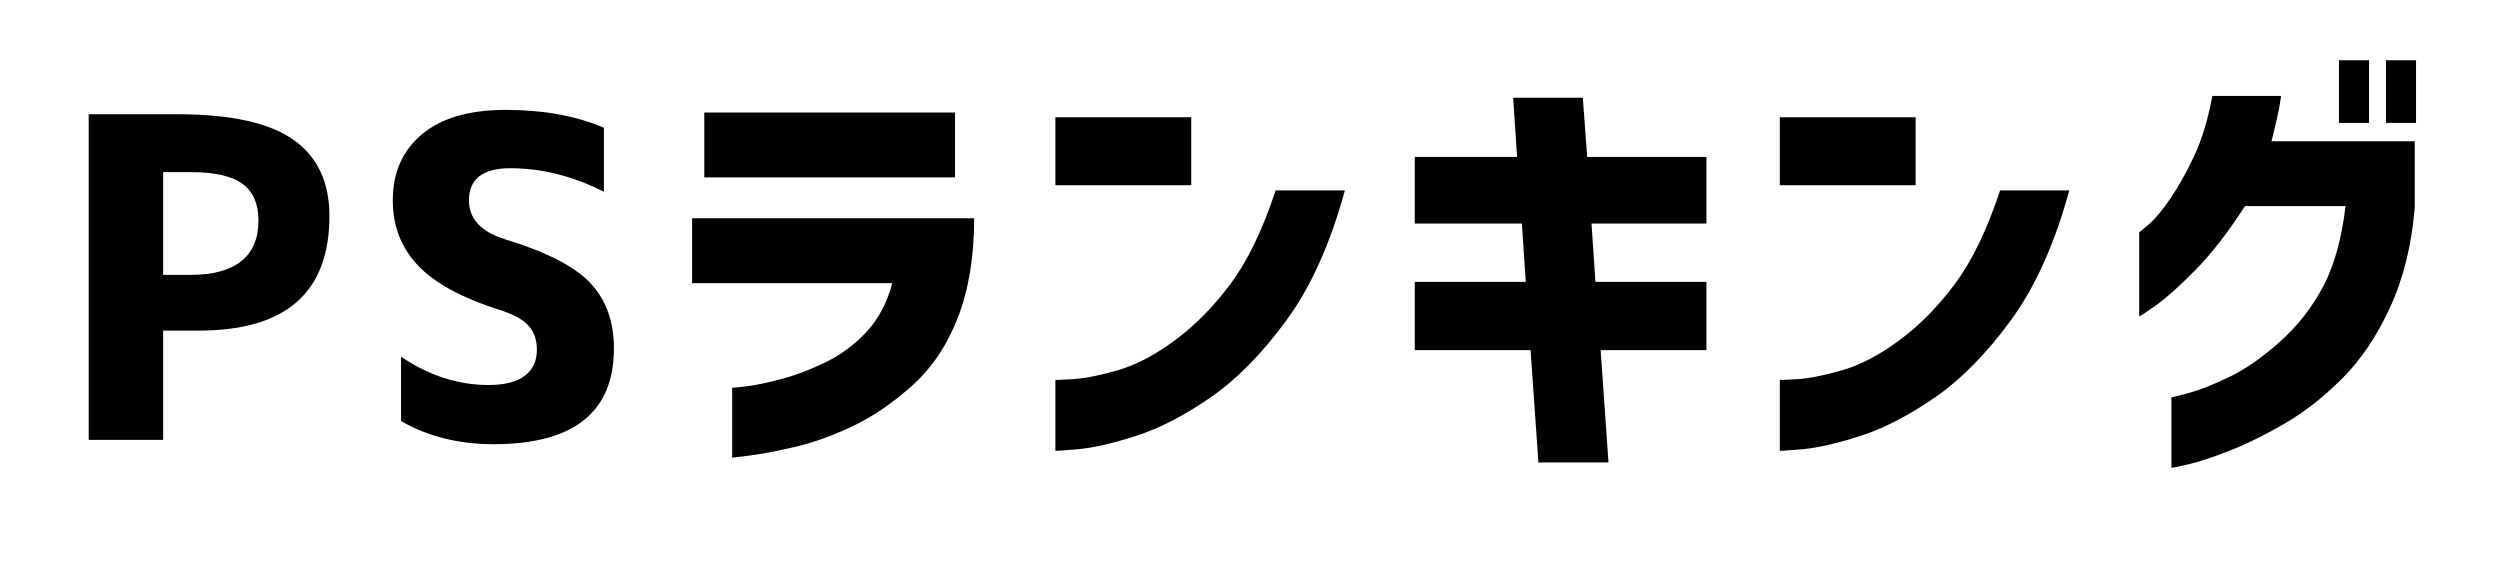 <?xml version="1.0" encoding="UTF-8"?> <svg xmlns="http://www.w3.org/2000/svg" xmlns:xlink="http://www.w3.org/1999/xlink" width="1600" zoomAndPan="magnify" viewBox="0 0 1200 270" height="360" preserveAspectRatio="xMidYMid meet" version="1.0"><defs><g></g></defs><g fill="#000000" fill-opacity="1"><g transform="translate(26.28, 211.125)"><g><path d="M 52.031 -52.438 L 52.031 0 L 16.297 0 L 16.297 -156.281 L 59.125 -156.281 C 84.344 -156.281 102.766 -152.238 114.391 -144.156 C 126.023 -136.082 131.844 -123.828 131.844 -107.391 C 131.844 -70.754 110.945 -52.438 69.156 -52.438 Z M 52.031 -79.188 L 65.391 -79.188 C 75.984 -79.188 84.031 -81.379 89.531 -85.766 C 95.031 -90.148 97.781 -96.664 97.781 -105.312 C 97.781 -113.25 95.238 -119.098 90.156 -122.859 C 85.07 -126.617 76.816 -128.5 65.391 -128.5 L 52.031 -128.5 Z M 52.031 -79.188 "></path></g></g></g><g fill="#000000" fill-opacity="1"><g transform="translate(177.678, 211.125)"><g><path d="M 112.203 -119.094 C 97.297 -126.613 82.32 -130.375 67.281 -130.375 C 54.039 -130.375 47.422 -125.223 47.422 -114.922 C 47.422 -106.141 53.133 -99.941 64.562 -96.328 C 84.344 -90.336 98.023 -83.336 105.609 -75.328 C 113.203 -67.316 117 -56.832 117 -43.875 C 117 -13.227 97.707 2.094 59.125 2.094 C 42.551 2.094 27.785 -1.598 14.828 -8.984 L 14.828 -39.906 C 28.203 -30.852 42.203 -26.328 56.828 -26.328 C 64.492 -26.328 70.273 -27.789 74.172 -30.719 C 78.078 -33.645 80.031 -37.82 80.031 -43.25 C 80.031 -47.988 78.672 -51.852 75.953 -54.844 C 73.234 -57.844 68.531 -60.383 61.844 -62.469 C 43.875 -68.188 30.883 -75.289 22.875 -83.781 C 14.863 -92.281 10.859 -102.66 10.859 -114.922 C 10.859 -128.285 15.523 -138.867 24.859 -146.672 C 34.191 -154.473 47.566 -158.375 64.984 -158.375 C 83.086 -158.375 98.828 -155.52 112.203 -149.812 Z M 112.203 -119.094 "></path></g></g></g><g fill="#000000" fill-opacity="1"><g transform="translate(319.674, 211.125)"><g><path d="M 12.531 -75.219 L 12.531 -106.344 L 147.922 -106.344 C 147.922 -88.102 145.344 -72.297 140.188 -58.922 C 135.039 -45.547 127.727 -34.609 118.25 -26.109 C 108.781 -17.617 99.172 -11.07 89.422 -6.469 C 79.672 -1.875 70.406 1.43 61.625 3.453 C 52.852 5.473 45.75 6.828 40.312 7.516 C 34.883 8.211 32.035 8.562 31.766 8.562 L 31.766 -25.078 C 31.898 -24.93 34.195 -25.133 38.656 -25.688 C 43.113 -26.25 48.754 -27.438 55.578 -29.25 C 62.398 -31.062 69.504 -33.773 76.891 -37.391 C 84.273 -41.016 90.785 -45.891 96.422 -52.016 C 102.066 -58.148 106.141 -65.883 108.641 -75.219 Z M 18.391 -125.984 L 18.391 -157.125 L 138.734 -157.125 L 138.734 -125.984 Z M 18.391 -125.984 "></path></g></g></g><g fill="#000000" fill-opacity="1"><g transform="translate(495.102, 211.125)"><g><path d="M 11.484 -122.234 L 11.484 -154.828 L 76.688 -154.828 L 76.688 -122.234 Z M 150.438 -119.719 C 143.469 -94.227 134.133 -73.473 122.438 -57.453 C 110.738 -41.441 98.582 -29.082 85.969 -20.375 C 73.363 -11.664 61.422 -5.5 50.141 -1.875 C 38.859 1.738 29.629 3.859 22.453 4.484 C 15.285 5.117 11.629 5.363 11.484 5.219 L 11.484 -28.828 C 11.629 -28.691 14.488 -28.797 20.062 -29.141 C 25.633 -29.492 32.77 -30.922 41.469 -33.422 C 50.176 -35.93 59.332 -40.738 68.938 -47.844 C 78.551 -54.945 87.43 -63.969 95.578 -74.906 C 103.734 -85.844 110.945 -100.781 117.219 -119.719 Z M 150.438 -119.719 "></path></g></g></g><g fill="#000000" fill-opacity="1"><g transform="translate(668.858, 211.125)"><g><path d="M 10.234 -103.844 L 10.234 -135.812 L 59.344 -135.812 L 57.453 -164.219 L 90.891 -164.219 L 92.984 -135.812 L 150.234 -135.812 L 150.234 -103.844 L 95.062 -103.844 L 96.953 -75.844 L 150.234 -75.844 L 150.234 -43.047 L 99.453 -43.047 L 103.219 10.859 L 69.578 10.859 L 65.812 -43.047 L 10.234 -43.047 L 10.234 -75.844 L 63.516 -75.844 L 61.641 -103.844 Z M 10.234 -103.844 "></path></g></g></g><g fill="#000000" fill-opacity="1"><g transform="translate(842.822, 211.125)"><g><path d="M 11.484 -122.234 L 11.484 -154.828 L 76.688 -154.828 L 76.688 -122.234 Z M 150.438 -119.719 C 143.469 -94.227 134.133 -73.473 122.438 -57.453 C 110.738 -41.441 98.582 -29.082 85.969 -20.375 C 73.363 -11.664 61.422 -5.5 50.141 -1.875 C 38.859 1.738 29.629 3.859 22.453 4.484 C 15.285 5.117 11.629 5.363 11.484 5.219 L 11.484 -28.828 C 11.629 -28.691 14.488 -28.797 20.062 -29.141 C 25.633 -29.492 32.77 -30.922 41.469 -33.422 C 50.176 -35.93 59.332 -40.738 68.938 -47.844 C 78.551 -54.945 87.43 -63.969 95.578 -74.906 C 103.734 -85.844 110.945 -100.781 117.219 -119.719 Z M 150.438 -119.719 "></path></g></g></g><g fill="#000000" fill-opacity="1"><g transform="translate(1016.578, 211.125)"><g><path d="M 106.141 -152.109 L 106.141 -182.188 L 120.562 -182.188 L 120.562 -152.109 Z M 128.703 -152.109 L 128.703 -182.188 L 143.125 -182.188 L 143.125 -152.109 Z M 78.359 -165.062 C 77.797 -161.164 77.098 -157.406 76.266 -153.781 C 75.43 -150.156 74.594 -146.672 73.75 -143.328 L 142.5 -143.328 L 142.5 -111.359 C 140.969 -93.254 136.992 -77.27 130.578 -63.406 C 124.172 -49.551 116.473 -38.164 107.484 -29.25 C 98.504 -20.332 89.312 -13.156 79.906 -7.719 C 70.508 -2.289 61.738 2.02 53.594 5.219 C 45.445 8.426 38.797 10.617 33.641 11.797 C 28.484 12.984 25.836 13.508 25.703 13.375 L 25.703 -20.469 C 25.836 -20.332 28.586 -20.992 33.953 -22.453 C 39.316 -23.922 45.895 -26.535 53.688 -30.297 C 61.488 -34.055 69.641 -39.766 78.141 -47.422 C 86.641 -55.086 93.5 -63.938 98.719 -73.969 C 103.945 -84 107.469 -96.742 109.281 -112.203 L 61.016 -112.203 C 52.93 -99.66 45.055 -89.488 37.391 -81.688 C 29.734 -73.895 23.363 -68.188 18.281 -64.562 C 13.195 -60.938 10.516 -59.195 10.234 -59.344 L 10.234 -99.656 C 10.379 -99.656 11.945 -100.941 14.938 -103.516 C 17.938 -106.098 21.383 -110.242 25.281 -115.953 C 29.176 -121.672 32.969 -128.461 36.656 -136.328 C 40.352 -144.203 43.25 -153.781 45.344 -165.062 Z M 78.359 -165.062 "></path></g></g></g></svg> 